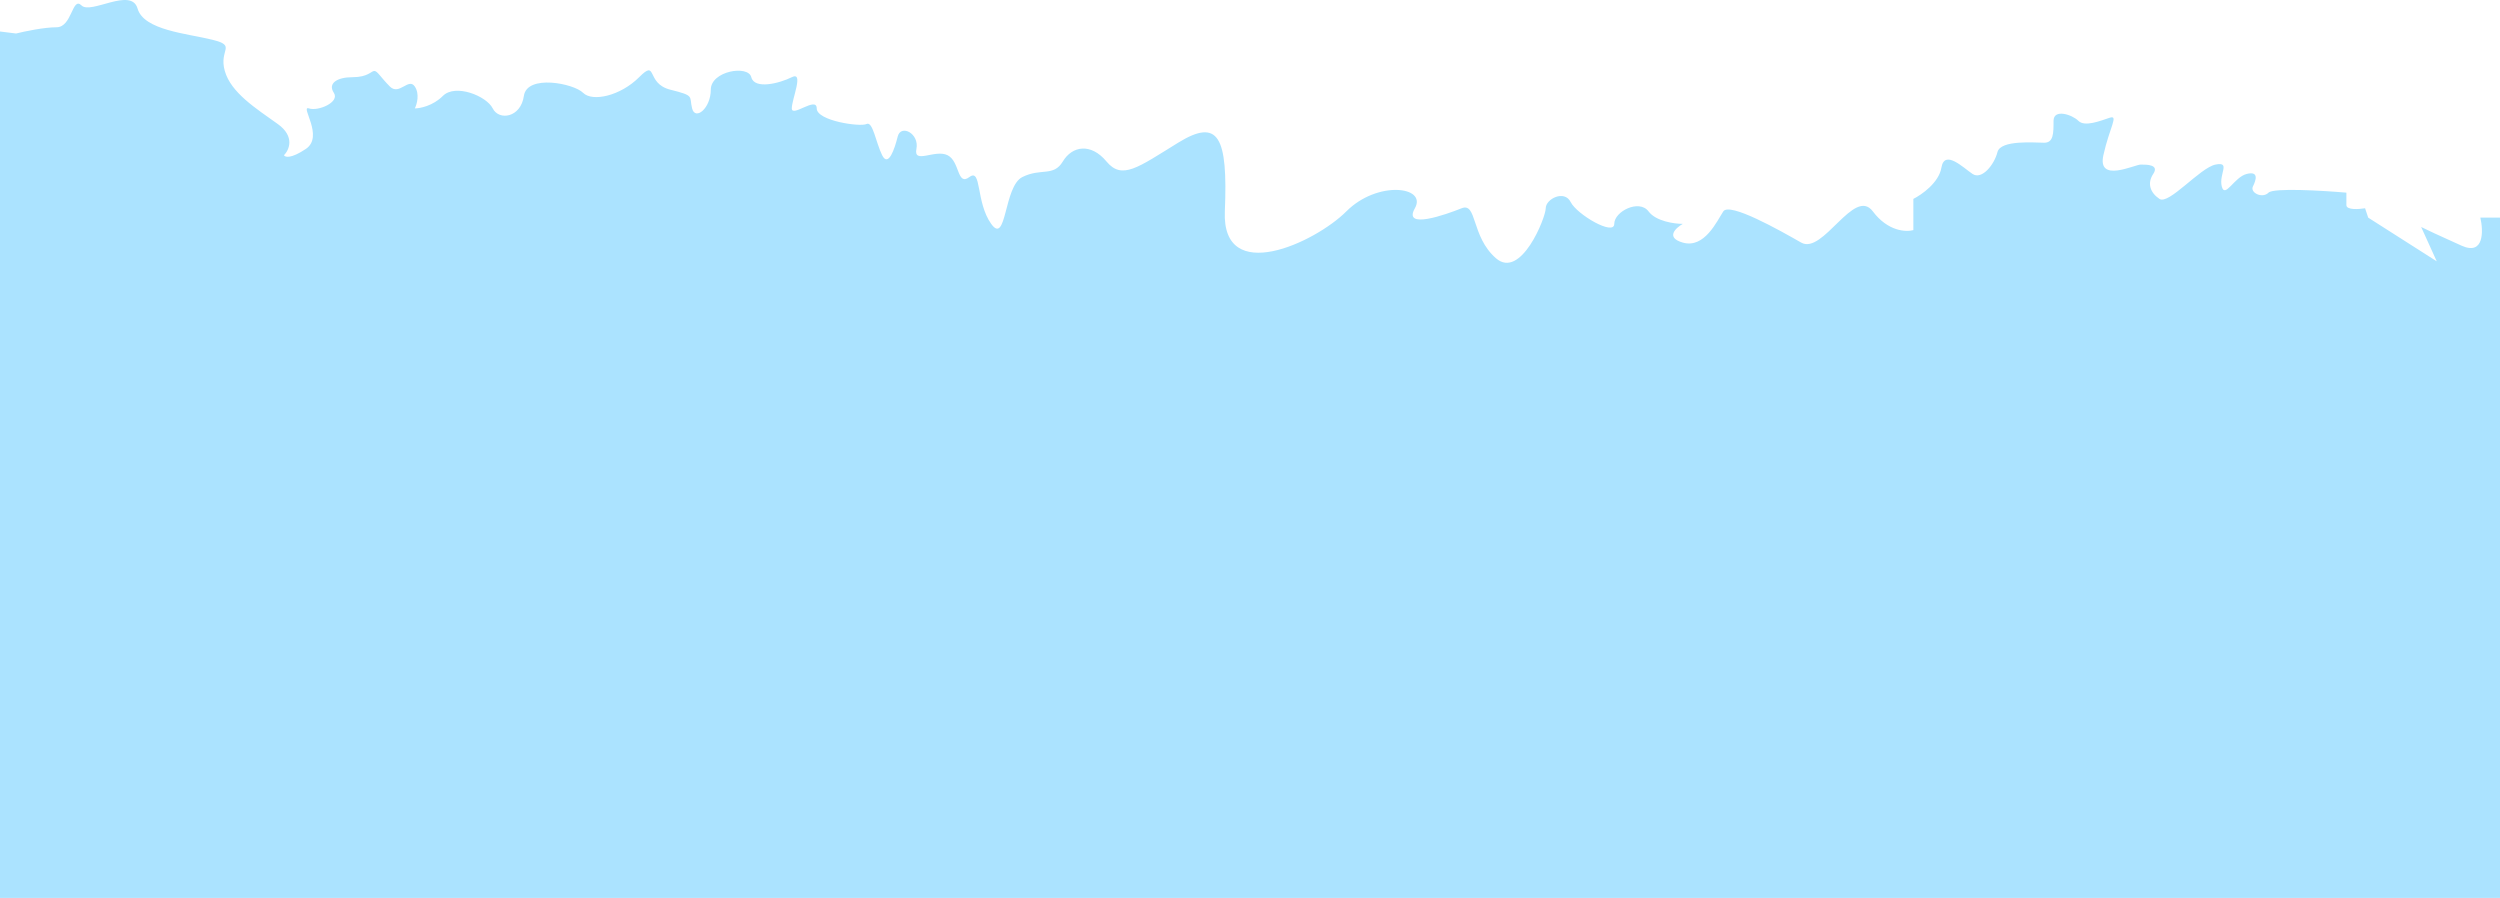 <?xml version="1.0" encoding="UTF-8"?> <svg xmlns="http://www.w3.org/2000/svg" width="1406" height="505" viewBox="0 0 1406 505" fill="none"><path d="M1394.95 122.393L1437 122.393L1437 505L-19 505L-19 15.334L9.034 18.844C13.706 17.674 24.803 15.334 31.811 15.334C40.572 15.334 40.572 -2.217 45.828 3.048C51.084 8.313 73.862 -7.483 77.366 4.803C80.87 17.088 105.4 18.844 119.416 22.354C133.433 25.864 122.921 27.619 126.425 39.904C129.929 52.19 143.946 60.965 156.211 69.741C166.022 76.761 162.635 84.367 159.715 87.292C160.299 88.462 163.569 89.398 171.98 83.781C182.492 76.761 168.475 59.21 173.732 60.965C178.988 62.721 191.253 57.455 187.748 52.19C184.244 46.925 189.501 43.415 198.261 43.415C207.022 43.415 208.774 39.905 210.526 39.905C212.278 39.905 214.03 43.415 219.286 48.68C224.543 53.945 229.799 43.415 233.303 48.68C236.107 52.892 234.471 58.625 233.303 60.965C236.223 60.965 243.465 59.561 249.072 53.945C256.081 46.925 273.602 53.945 277.106 60.965C280.61 67.986 292.875 66.231 294.627 53.945C296.379 41.66 322.661 46.925 327.917 52.19C333.173 57.455 348.942 53.945 359.455 43.415C369.968 32.884 362.959 46.925 376.976 50.435C390.993 53.945 387.489 53.945 389.241 60.965C390.993 67.986 399.753 60.965 399.753 50.435C399.753 39.905 420.779 36.394 422.531 43.415C424.283 50.435 438.3 46.925 445.308 43.415C452.317 39.905 445.308 55.7 445.308 60.965C445.308 66.231 459.325 53.945 459.325 60.965C459.325 67.986 483.854 71.496 487.359 69.741C490.863 67.986 492.615 80.271 496.119 87.292C499.623 94.312 503.128 83.781 504.88 76.761C506.632 69.741 517.144 75.006 515.392 83.781C513.64 92.557 525.905 83.781 532.913 87.292C539.922 90.802 538.17 104.842 545.178 99.577C552.187 94.312 548.682 113.618 557.443 125.903C566.203 138.189 564.451 104.842 574.964 99.577C585.477 94.312 592.485 99.577 597.741 90.802C602.998 82.026 613.51 80.271 622.271 90.802C631.031 101.332 639.792 94.312 662.569 80.271C685.347 66.231 690.603 76.761 688.851 118.883C687.099 161.005 739.662 136.434 757.183 118.883C774.704 101.332 802.738 104.842 795.729 117.128C788.721 129.414 813.25 120.638 822.011 117.128C830.771 113.618 827.267 132.924 841.284 145.209C855.301 157.495 869.318 122.393 869.318 117.128C869.318 111.863 879.83 106.598 883.335 113.618C886.839 120.638 907.864 132.924 907.864 125.903C907.864 118.883 921.881 111.863 927.137 118.883C931.342 124.499 941.738 125.903 946.41 125.903C942.322 128.243 936.599 133.626 946.41 136.434C958.675 139.944 965.684 124.148 969.188 118.883C972.692 113.618 1000.73 129.414 1012.99 136.434C1025.26 143.454 1042.78 104.842 1053.29 118.883C1061.7 130.116 1071.98 130.584 1076.07 129.414L1076.07 111.863C1080.74 109.523 1090.43 102.736 1091.84 94.312C1093.59 83.782 1104.1 94.312 1109.36 97.822C1114.61 101.332 1121.62 92.557 1123.37 85.537C1125.13 78.516 1144.4 80.271 1149.65 80.271C1154.91 80.271 1154.91 75.006 1154.91 67.986C1154.91 60.966 1165.42 64.476 1168.93 67.986C1172.43 71.496 1181.19 67.986 1186.45 66.231C1191.71 64.476 1186.45 71.496 1182.94 87.292C1179.44 103.087 1200.47 92.557 1203.97 92.557C1207.47 92.557 1214.48 92.557 1210.98 97.822C1207.47 103.087 1209.23 108.353 1214.48 111.863C1219.74 115.373 1237.26 94.312 1246.02 92.557C1254.78 90.802 1247.77 97.822 1249.52 104.842C1251.28 111.863 1256.53 99.577 1263.54 97.822C1270.55 96.067 1268.8 101.332 1267.05 104.842C1265.29 108.353 1272.3 111.863 1275.81 108.353C1278.61 105.545 1306.18 107.183 1319.61 108.353L1319.61 115.373C1319.61 118.181 1326.62 117.713 1330.12 117.128L1331.87 122.393L1370.42 146.964L1361.66 127.659C1364 128.829 1371.82 132.573 1384.44 138.189C1397.05 143.805 1396.7 129.999 1394.95 122.393Z" fill="#ABE3FF"></path></svg> 